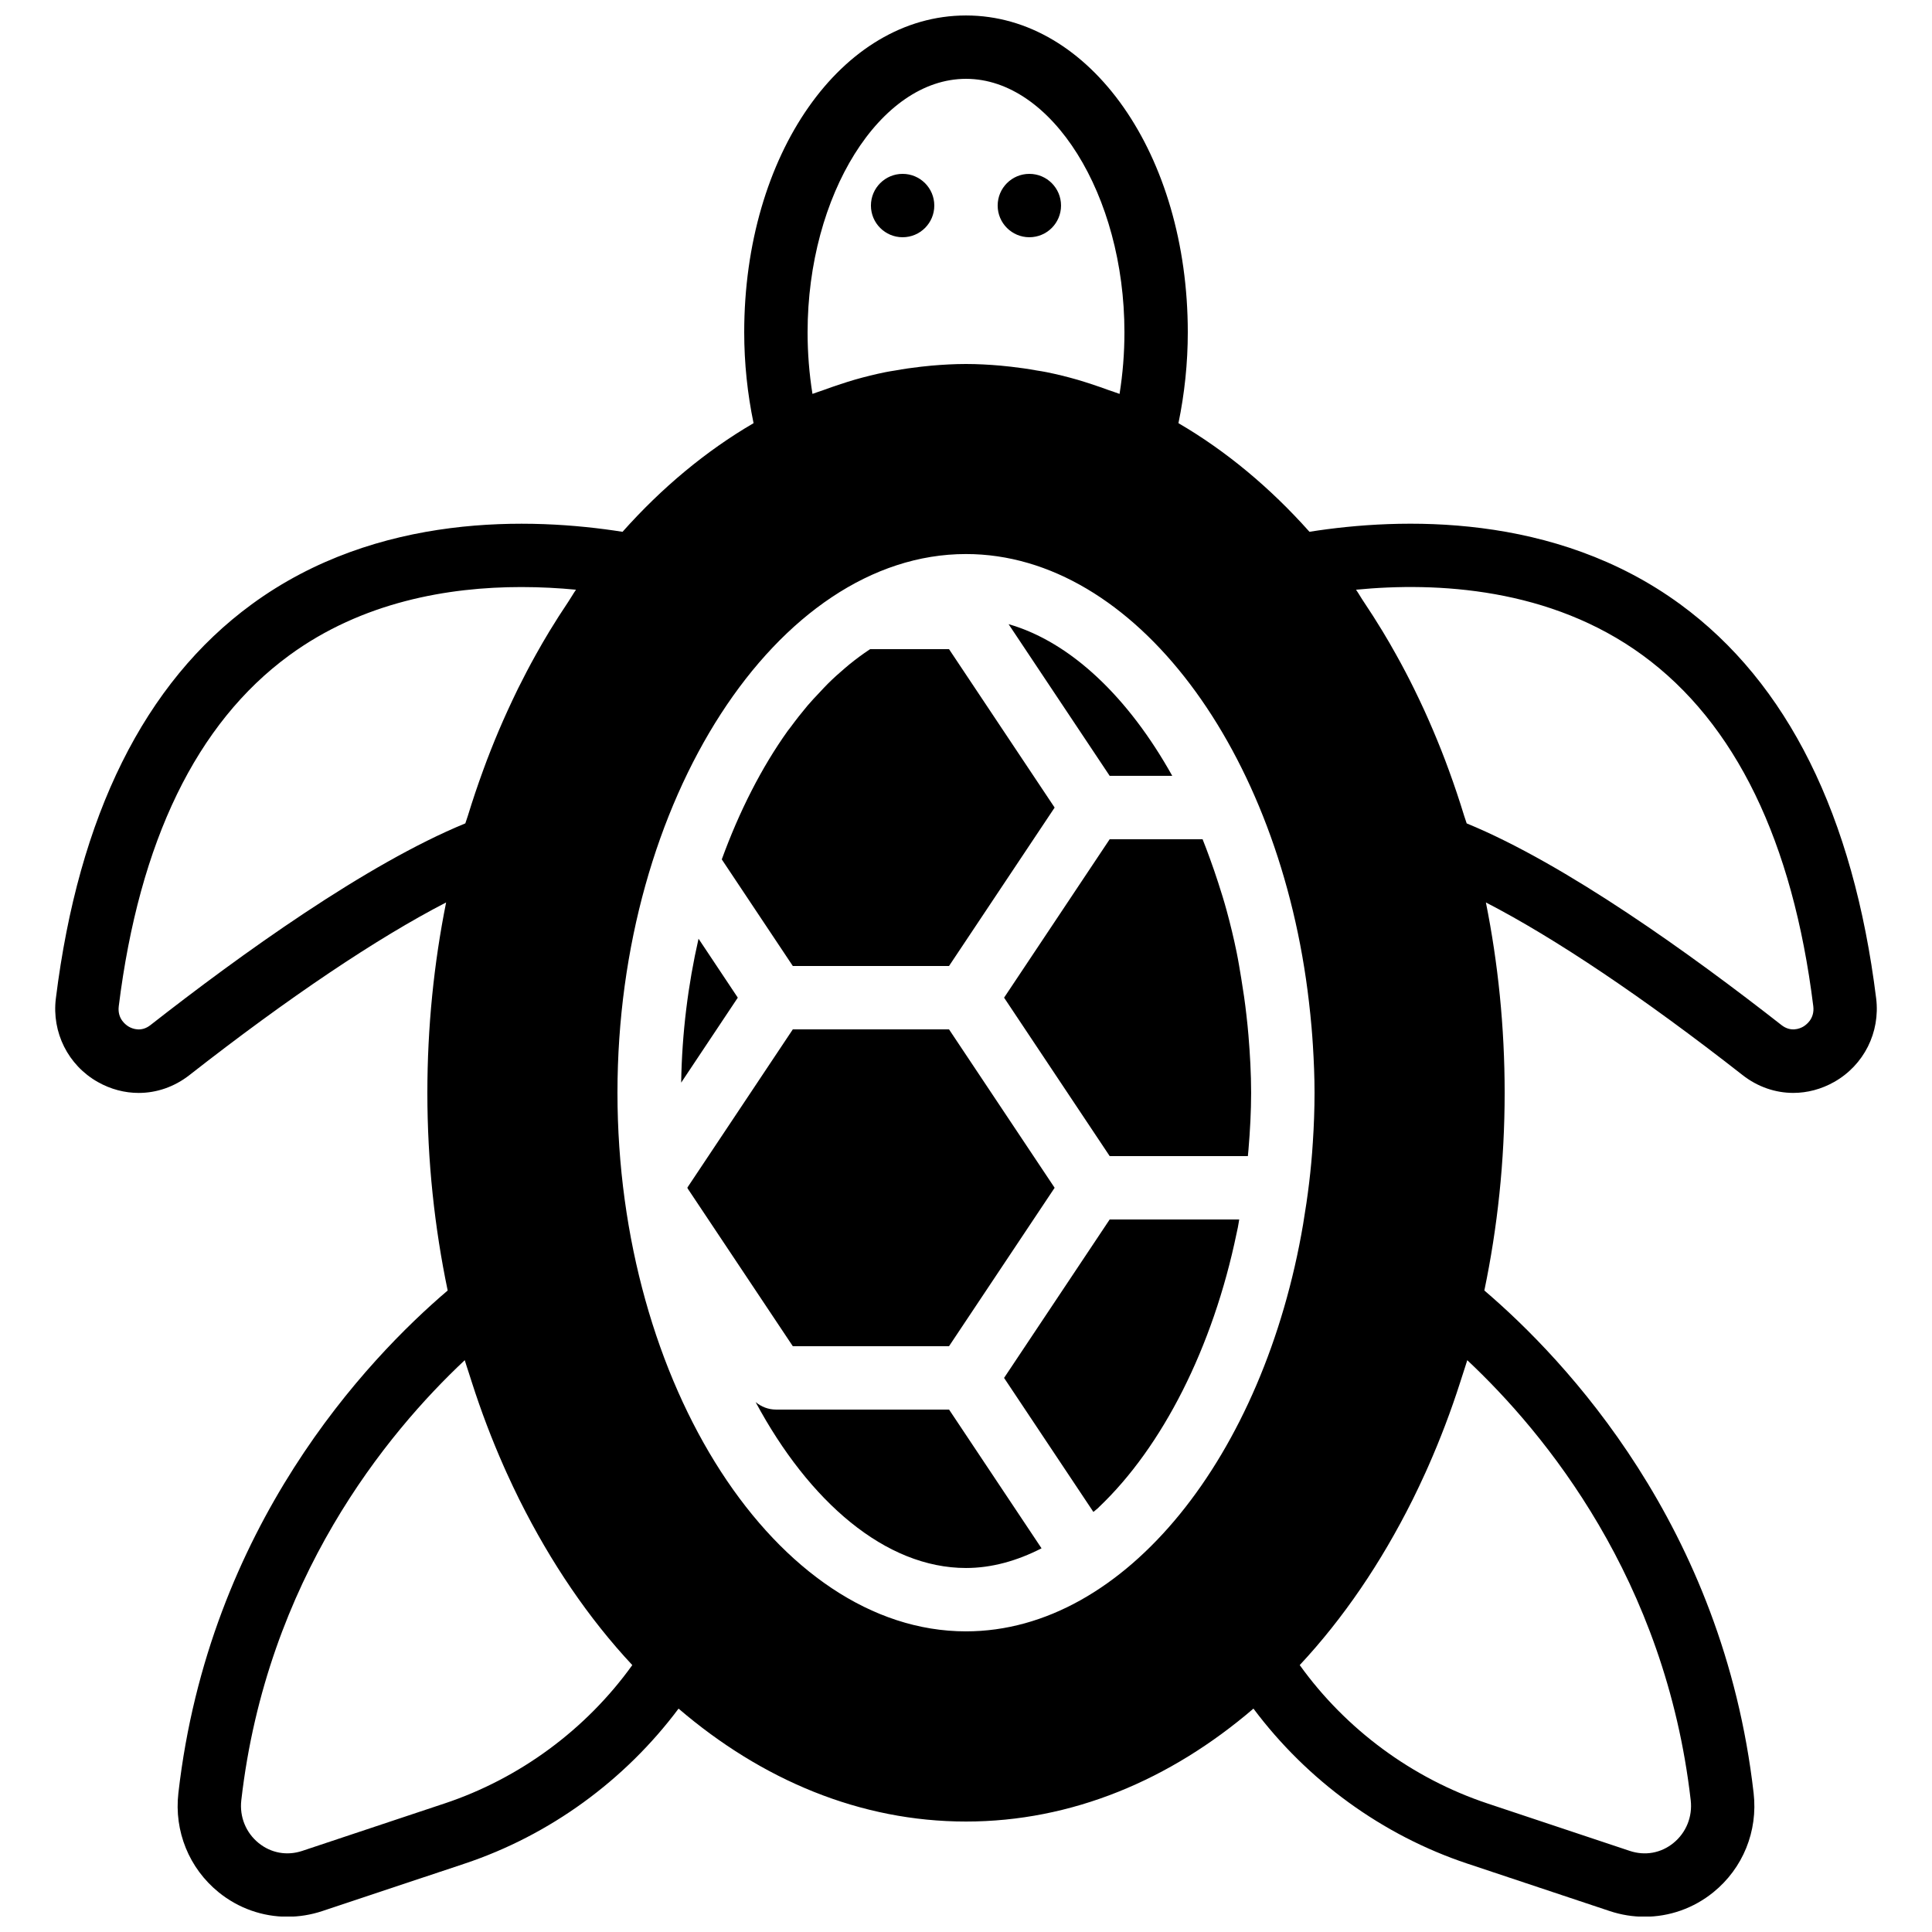 <?xml version="1.0" encoding="UTF-8"?>
<!-- Uploaded to: SVG Repo, www.svgrepo.com, Generator: SVG Repo Mixer Tools -->
<svg width="800px" height="800px" version="1.1" viewBox="144 144 512 512" xmlns="http://www.w3.org/2000/svg">
 <defs>
  <clipPath id="a">
   <path d="m158 148.09h484v503.81h-484z"/>
  </clipPath>
 </defs>
 <path d="m416.79 206.87c4.644 0 8.395-3.762 8.395-8.395 0-4.637-3.75-8.398-8.395-8.398s-8.398 3.762-8.398 8.398c0 4.633 3.754 8.395 8.398 8.395" fill-rule="evenodd"/>
 <path d="m383.2 206.87c4.644 0 8.398-3.762 8.398-8.395 0-4.637-3.754-8.398-8.398-8.398-4.641 0-8.395 3.762-8.395 8.398 0 4.633 3.754 8.395 8.395 8.395" fill-rule="evenodd"/>
 <g clip-path="url(#a)">
  <path d="m621.82 416.1c-0.898 0.504-3.25 1.477-5.699-0.438-23.891-18.707-57.219-42.699-83.434-53.453-0.207-0.691-0.469-1.336-0.672-2.016-1.258-4.106-2.609-8.137-4.062-12.102-0.645-1.77-1.309-3.527-2-5.273-1.41-3.551-2.894-7.043-4.449-10.469-0.906-1.973-1.828-3.914-2.777-5.844-1.52-3.082-3.102-6.098-4.754-9.043-1.168-2.117-2.375-4.184-3.609-6.223-1.598-2.629-3.234-5.199-4.922-7.711-0.723-1.055-1.352-2.207-2.082-3.246 21.41-2.086 51.473-0.547 76.008 17.406 24.535 17.961 39.734 49.238 45.168 92.961 0.418 3.391-1.977 5.027-2.715 5.449m-88.98 88.367c20.656 19.387 52.504 58.074 59.215 116.62 0.504 4.363-1.211 8.598-4.586 11.336-3.297 2.676-7.504 3.434-11.555 2.09l-37.734-12.578c-19.926-6.644-37.5-19.617-49.742-36.668 11.562-12.371 21.598-27.176 29.816-43.625 0.035-0.074 0.078-0.141 0.109-0.207 1.16-2.344 2.277-4.703 3.367-7.106 0.262-0.578 0.52-1.168 0.781-1.746 3.156-7.144 5.981-14.551 8.43-22.199 0.27-0.832 0.547-1.672 0.809-2.512 0.352-1.145 0.754-2.25 1.09-3.41m-132.84 71.867c-50.07 0-92.367-65.375-92.367-142.75 0-77.375 42.297-142.75 92.367-142.75 44.789 0 83.254 52.348 90.895 118.77 0.25 2.184 0.488 4.375 0.672 6.574 0.133 1.637 0.277 3.277 0.367 4.93 0.254 4.141 0.43 8.297 0.43 12.477 0 4.344-0.16 8.75-0.453 13.184-0.445 7.254-1.344 14.324-2.512 21.262-0.008 0.117-0.031 0.234-0.051 0.352-10.367 61.18-47.027 107.95-89.348 107.95m-138.18 45.605-37.734 12.578c-4.047 1.344-8.262 0.578-11.555-2.09-3.375-2.738-5.09-6.973-4.586-11.336 6.711-58.551 38.559-97.238 59.215-116.62 0.336 1.16 0.738 2.266 1.094 3.41 0.258 0.84 0.535 1.68 0.805 2.512 2.453 7.648 5.273 15.055 8.43 22.199 0.262 0.578 0.52 1.168 0.781 1.746 1.09 2.402 2.207 4.762 3.367 7.106 0.035 0.066 0.074 0.133 0.109 0.207 8.219 16.449 18.254 31.254 29.816 43.625-12.242 17.051-29.816 30.023-49.742 36.668m5.492-259.73c-26.215 10.754-59.551 34.754-83.449 53.461-2.441 1.922-4.793 0.949-5.691 0.438-0.738-0.422-3.125-2.051-2.703-5.434 5.43-43.73 20.629-75.016 45.164-92.984 19.371-14.191 42.195-18.113 61.516-18.113 5.121 0 10 0.27 14.492 0.707-0.73 1.039-1.359 2.191-2.074 3.246-1.695 2.512-3.332 5.09-4.938 7.719-1.234 2.039-2.434 4.098-3.602 6.203-1.652 2.957-3.231 5.973-4.762 9.055-0.938 1.93-1.863 3.871-2.762 5.844-1.57 3.426-3.055 6.918-4.457 10.48-0.688 1.734-1.352 3.484-1.992 5.254-1.453 3.965-2.812 8.004-4.07 12.109-0.203 0.68-0.461 1.324-0.672 2.016m91.996-113.82c-0.859-5.332-1.293-10.797-1.293-16.324 0-36.414 19.227-67.172 41.984-67.172 22.754 0 41.984 30.758 41.984 67.172 0 5.527-0.438 10.992-1.293 16.324-0.926-0.367-1.867-0.621-2.781-0.965-1.57-0.578-3.133-1.125-4.719-1.637-1.234-0.402-2.477-0.816-3.719-1.168-2.703-0.773-5.426-1.445-8.172-2-0.84-0.176-1.695-0.293-2.543-0.434-2.258-0.414-4.543-0.742-6.836-1-0.914-0.102-1.84-0.203-2.754-0.285-3.039-0.262-6.086-0.438-9.168-0.438s-6.133 0.176-9.172 0.438c-0.914 0.082-1.836 0.184-2.754 0.285-2.293 0.258-4.574 0.586-6.836 1-0.848 0.141-1.703 0.258-2.543 0.434-2.746 0.555-5.465 1.227-8.168 2-1.246 0.352-2.488 0.766-3.723 1.168-1.586 0.512-3.148 1.059-4.719 1.637-0.914 0.344-1.855 0.598-2.777 0.965m281.89 160.19c-6.031-48.492-23.496-83.633-51.91-104.43-33.336-24.391-74.195-23.023-98.27-19.219-10.43-11.707-22.117-21.43-34.719-28.785 1.617-7.824 2.477-15.895 2.477-24.074 0-47.09-25.82-83.969-58.777-83.969-32.961 0-58.777 36.879-58.777 83.969 0 8.18 0.855 16.25 2.477 24.074-12.605 7.356-24.293 17.078-34.723 28.793-24.074-3.805-64.957-5.18-98.27 19.211-28.422 20.809-45.879 55.949-51.906 104.46-1.109 8.992 3.238 17.676 11.098 22.125 3.445 1.949 7.156 2.906 10.852 2.906 4.742 0 9.453-1.594 13.461-4.734 26.332-20.613 49.793-36.344 68.012-45.746-3.223 16.086-4.969 32.98-4.969 50.438 0 18.164 1.906 35.723 5.383 52.398-21.473 18.32-63.281 62.43-71.367 133.2-1.156 10.094 2.832 19.918 10.68 26.281 5.25 4.258 11.672 6.481 18.215 6.481 3.082 0 6.195-0.492 9.234-1.5l37.738-12.578c22.551-7.516 42.461-22.051 56.688-41.078 22.066 18.918 48.18 29.926 76.176 29.926 27.992 0 54.117-11.008 76.176-29.926 14.23 19.027 34.133 33.562 56.688 41.078l37.734 12.578c3.039 1.008 6.144 1.5 9.234 1.5 6.543 0 12.965-2.223 18.215-6.481 7.852-6.363 11.84-16.188 10.68-26.281-8.086-70.77-49.895-114.88-71.363-133.2 3.477-16.676 5.383-34.234 5.383-52.398 0-17.457-1.75-34.352-4.973-50.438 18.223 9.402 41.672 25.121 67.996 45.727 4.008 3.152 8.719 4.746 13.461 4.746 3.695 0 7.414-0.965 10.848-2.906 7.879-4.457 12.227-13.141 11.121-22.141" fill-rule="evenodd"/>
 </g>
 <path d="m474.32 413.06c-0.363-3.293-0.84-6.543-1.379-9.789-0.387-2.32-0.754-4.637-1.223-6.922-0.766-3.754-1.664-7.457-2.664-11.117-0.68-2.492-1.445-4.93-2.227-7.348-0.695-2.156-1.426-4.273-2.199-6.391-0.629-1.703-1.25-3.426-1.93-5.086h-24.621l-27.984 41.984 27.984 41.984h36.621c0.051-0.555 0.125-1.094 0.156-1.637 0.43-5.098 0.707-10.18 0.707-15.156 0-5.098-0.293-10.172-0.707-15.207-0.141-1.789-0.336-3.555-0.535-5.316" fill-rule="evenodd"/>
 <path d="m329.12 392.77c-2.777 12.176-4.398 25.008-4.602 38.141l15.004-22.52z" fill-rule="evenodd"/>
 <path d="m395.5 500.76 27.988-41.984-27.988-41.984h-41.395l-27.93 41.91v0.008c0.016 0.074 0.035 0.152 0.043 0.227l27.887 41.824z" fill-rule="evenodd"/>
 <path d="m410.09 509.16 23.668 35.516c0.406-0.359 0.824-0.645 1.227-1.016 0.102-0.09 0.195-0.207 0.293-0.301 16.762-15.938 30.18-42.262 36.434-72.531 0.109-0.512 0.227-1.008 0.328-1.52 0.152-0.699 0.227-1.43 0.363-2.133h-34.328z" fill-rule="evenodd"/>
 <path d="m395.5 400 27.988-41.984-27.988-41.984h-20.891c-0.109 0.066-0.219 0.133-0.312 0.195-1.754 1.172-3.492 2.457-5.203 3.844-0.402 0.336-0.816 0.688-1.234 1.043-1.488 1.258-2.965 2.594-4.402 4.012-0.754 0.746-1.492 1.555-2.231 2.344-1.094 1.148-2.176 2.301-3.234 3.535-1.52 1.812-3.023 3.719-4.477 5.699-0.25 0.336-0.52 0.656-0.773 1-6.891 9.641-12.805 21.246-17.465 34.043l18.828 28.254z" fill-rule="evenodd"/>
 <path d="m454.66 349.61c-11.527-20.672-26.82-35.449-43.379-40.203l26.797 40.203z" fill-rule="evenodd"/>
 <path d="m349.62 517.55c-1.988 0-3.879-0.738-5.375-1.988 14.184 26.434 34.43 43.973 55.758 43.973 6.832 0 13.551-1.906 20.016-5.215l-24.508-36.77z" fill-rule="evenodd"/>
</svg>